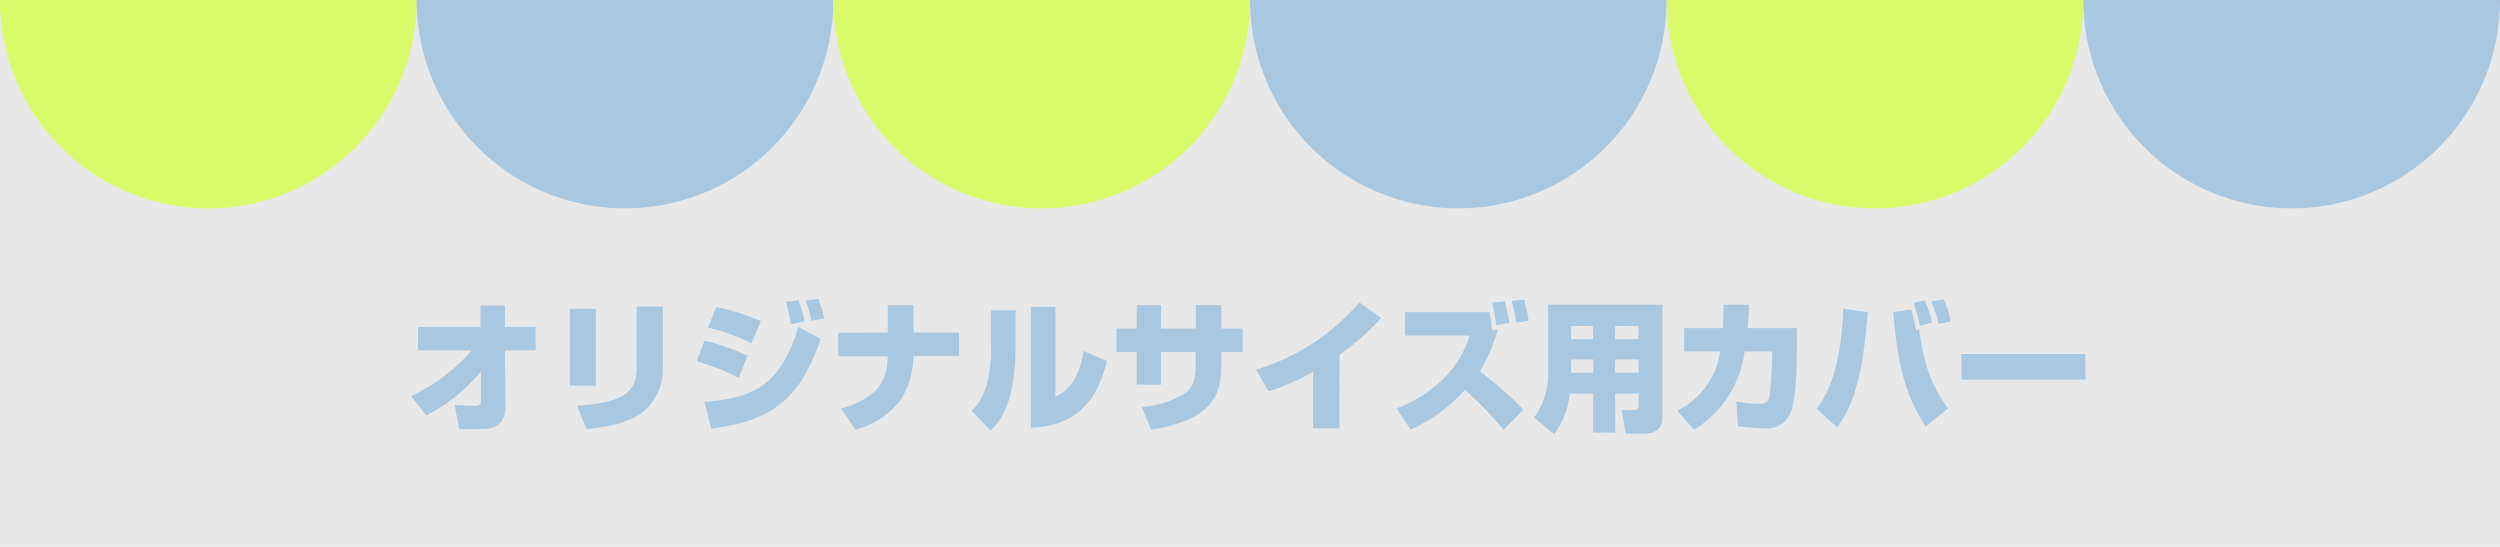 <svg xmlns="http://www.w3.org/2000/svg" viewBox="0 0 320 70"><defs><style>.cls-1{fill:#e8e8e8;}.cls-2{fill:#dafa69;}.cls-3{fill:#a8c7e0;}</style></defs><g id="レイヤー_2" data-name="レイヤー 2"><g id="要素"><rect class="cls-1" width="320" height="70"/><path class="cls-2" d="M53.33,0A26.67,26.67,0,0,1,26.67,26.67,26.67,26.67,0,0,1,0,0Z"/><path class="cls-3" d="M106.67,0A26.67,26.67,0,0,1,53.33,0Z"/><path class="cls-2" d="M160,0a26.67,26.67,0,0,1-26.67,26.67A26.67,26.67,0,0,1,106.67,0Z"/><path class="cls-3" d="M213.33,0a26.67,26.67,0,0,1-26.66,26.67A26.67,26.67,0,0,1,160,0Z"/><path class="cls-2" d="M266.67,0a26.67,26.67,0,0,1-53.34,0Z"/><path class="cls-3" d="M320,0a26.67,26.67,0,0,1-26.67,26.67A26.67,26.67,0,0,1,266.67,0Z"/><path class="cls-3" d="M52.63,50.7a23.33,23.33,0,0,0,7.76-5.86H53.5v-3h8V39.1h3.13v2.74h3.93v3H64.64l.06,7.37a3.12,3.12,0,0,1-.51,1.71c-.74,1-1.84,1-3.17,1-.83,0-1.55,0-2.23,0l-.61-3.08c.25,0,2.27.13,2.5.13.45,0,.88-.07.88-.67l0-3.78a22,22,0,0,1-7,5.67Z"/><path class="cls-3" d="M76.27,49.36H72.94V39.53h3.33Zm8.57-2.48a7.18,7.18,0,0,1-2.45,5.78c-1.84,1.47-4.68,2-7.33,2.27l-1.22-3c5.27-.36,7.65-1.36,7.65-4.73V39.24h3.35Z"/><path class="cls-3" d="M94.55,48.36a28.13,28.13,0,0,0-5.38-2.11l1-2.63a26.75,26.75,0,0,1,5.51,1.91Zm-4.37,3.11c5.6-.56,9.6-1.51,12-9.63l2.86,1.55c-2.92,8.71-7.31,10.53-14,11.48Zm6-7.54a25,25,0,0,0-5.56-2l1.06-2.61A26.56,26.56,0,0,1,97.4,41.1Zm5.06-2.45a19.27,19.27,0,0,0-.65-2.83l1.62-.22a15.61,15.61,0,0,1,.76,2.72Zm2.63-.42a13.76,13.76,0,0,0-.76-2.57l1.63-.24a16.41,16.41,0,0,1,.77,2.51Z"/><path class="cls-3" d="M113.63,42.56v-3.5h3.3v3.5h5.83v3h-5.85a10.46,10.46,0,0,1-1.71,5.74A10.85,10.85,0,0,1,109.51,55l-1.85-2.72a9.85,9.85,0,0,0,4.77-2.63,7.06,7.06,0,0,0,1.19-3.71V45.6H107.3v-3Z"/><path class="cls-3" d="M130,43.78c0,5.19-.74,9-3.2,11.31l-2.42-2.47a7.73,7.73,0,0,0,2.06-4,17.13,17.13,0,0,0,.39-4.55V39.73H130Zm5.1,7c.91-.45,2.89-1.44,3.6-5.85l3,1.28c-.75,2.77-2.32,8.35-9.75,8.53V39.28h3.15Z"/><path class="cls-3" d="M153.07,39.05h3.26v3h2.74v3h-2.74v1.73c0,3.89-1.29,7-9,8.21l-1.19-2.92a11.43,11.43,0,0,0,5.58-1.76c.94-.69,1.33-1.77,1.33-3.55V45.06h-4.43v4.18h-3.13V45.06h-2.59v-3h2.59v-3h3.13v3h4.43Z"/><path class="cls-3" d="M171.45,54.82h-3.37V47.58a26.77,26.77,0,0,1-5.72,2.5l-1.59-2.77a27.22,27.22,0,0,0,7.8-3.73A29.2,29.2,0,0,0,174,38.71l2.79,2a32.17,32.17,0,0,1-5.33,4.69Z"/><path class="cls-3" d="M192.44,55a43.82,43.82,0,0,0-4.93-5.1A21.4,21.4,0,0,1,180.58,55l-1.82-2.72a17.39,17.39,0,0,0,6.35-4.17,12.76,12.76,0,0,0,3-5.15h-8.26v-3h10.8a18.43,18.43,0,0,1,.32,2.34l.72-.11a19.69,19.69,0,0,1-2.28,5.35,47.18,47.18,0,0,1,5.6,4.88Zm-.92-13.38a26.39,26.39,0,0,0-.52-2.88l1.6-.16a22.67,22.67,0,0,1,.6,2.77Zm2.54-.32a20.56,20.56,0,0,0-.56-2.78l1.57-.18a16.26,16.26,0,0,1,.59,2.72Z"/><path class="cls-3" d="M209.74,50.37h-3v5h-2.81v-5h-3a10.4,10.4,0,0,1-2,5.21l-2.57-2.15a9.23,9.23,0,0,0,1.8-5.63V39H212.8V53.32c0,2.2-1.73,2.2-2.79,2.2H208.1l-.52-3.06h1.69c.43,0,.47-.11.47-.54ZM201.1,46v1.16c0,.09,0,.46,0,.55h2.84V46Zm0-4.28v1.69h2.82V41.75Zm5.63,0v1.69h3V41.75Zm0,4.28v1.71h3V46Z"/><path class="cls-3" d="M230,42v2.9c0,1.94-.14,6.1-.75,7.79a3.24,3.24,0,0,1-3.39,2.13,28.9,28.9,0,0,1-3.4-.27l-.2-3.17a15.5,15.5,0,0,0,2.72.3c1.11,0,1.37-.21,1.55-1.11.1-.54.32-4.23.32-4.74V45h-3.53a13.9,13.9,0,0,1-6.46,10l-2.18-2.44A10,10,0,0,0,220.19,45h-4.61V42h4.94c.09-1.44.09-2.32.09-3l3.27,0c0,.88-.09,1.76-.18,3Z"/><path class="cls-3" d="M232.52,52.32c.85-1.14,3.1-4.07,3.42-12.79l3.12.42c-.61,8.53-2,12.19-3.91,14.76Zm12.12-12.7a20.59,20.59,0,0,1,.61,2.63l.38-.09c.7,4.43,1.4,7,3.74,10.12l-2.89,2.29c-2.22-3.28-3.61-7.35-4.13-14.62Zm1.11,2.09a20.28,20.28,0,0,0-.8-2.92l1.42-.34a14,14,0,0,1,.93,2.83Zm2.4-.23a22.21,22.21,0,0,0-.92-2.9l1.55-.27a13.13,13.13,0,0,1,.92,2.82Z"/><path class="cls-3" d="M266.94,45.31v3.28H251.06V45.31Z"/></g></g></svg>